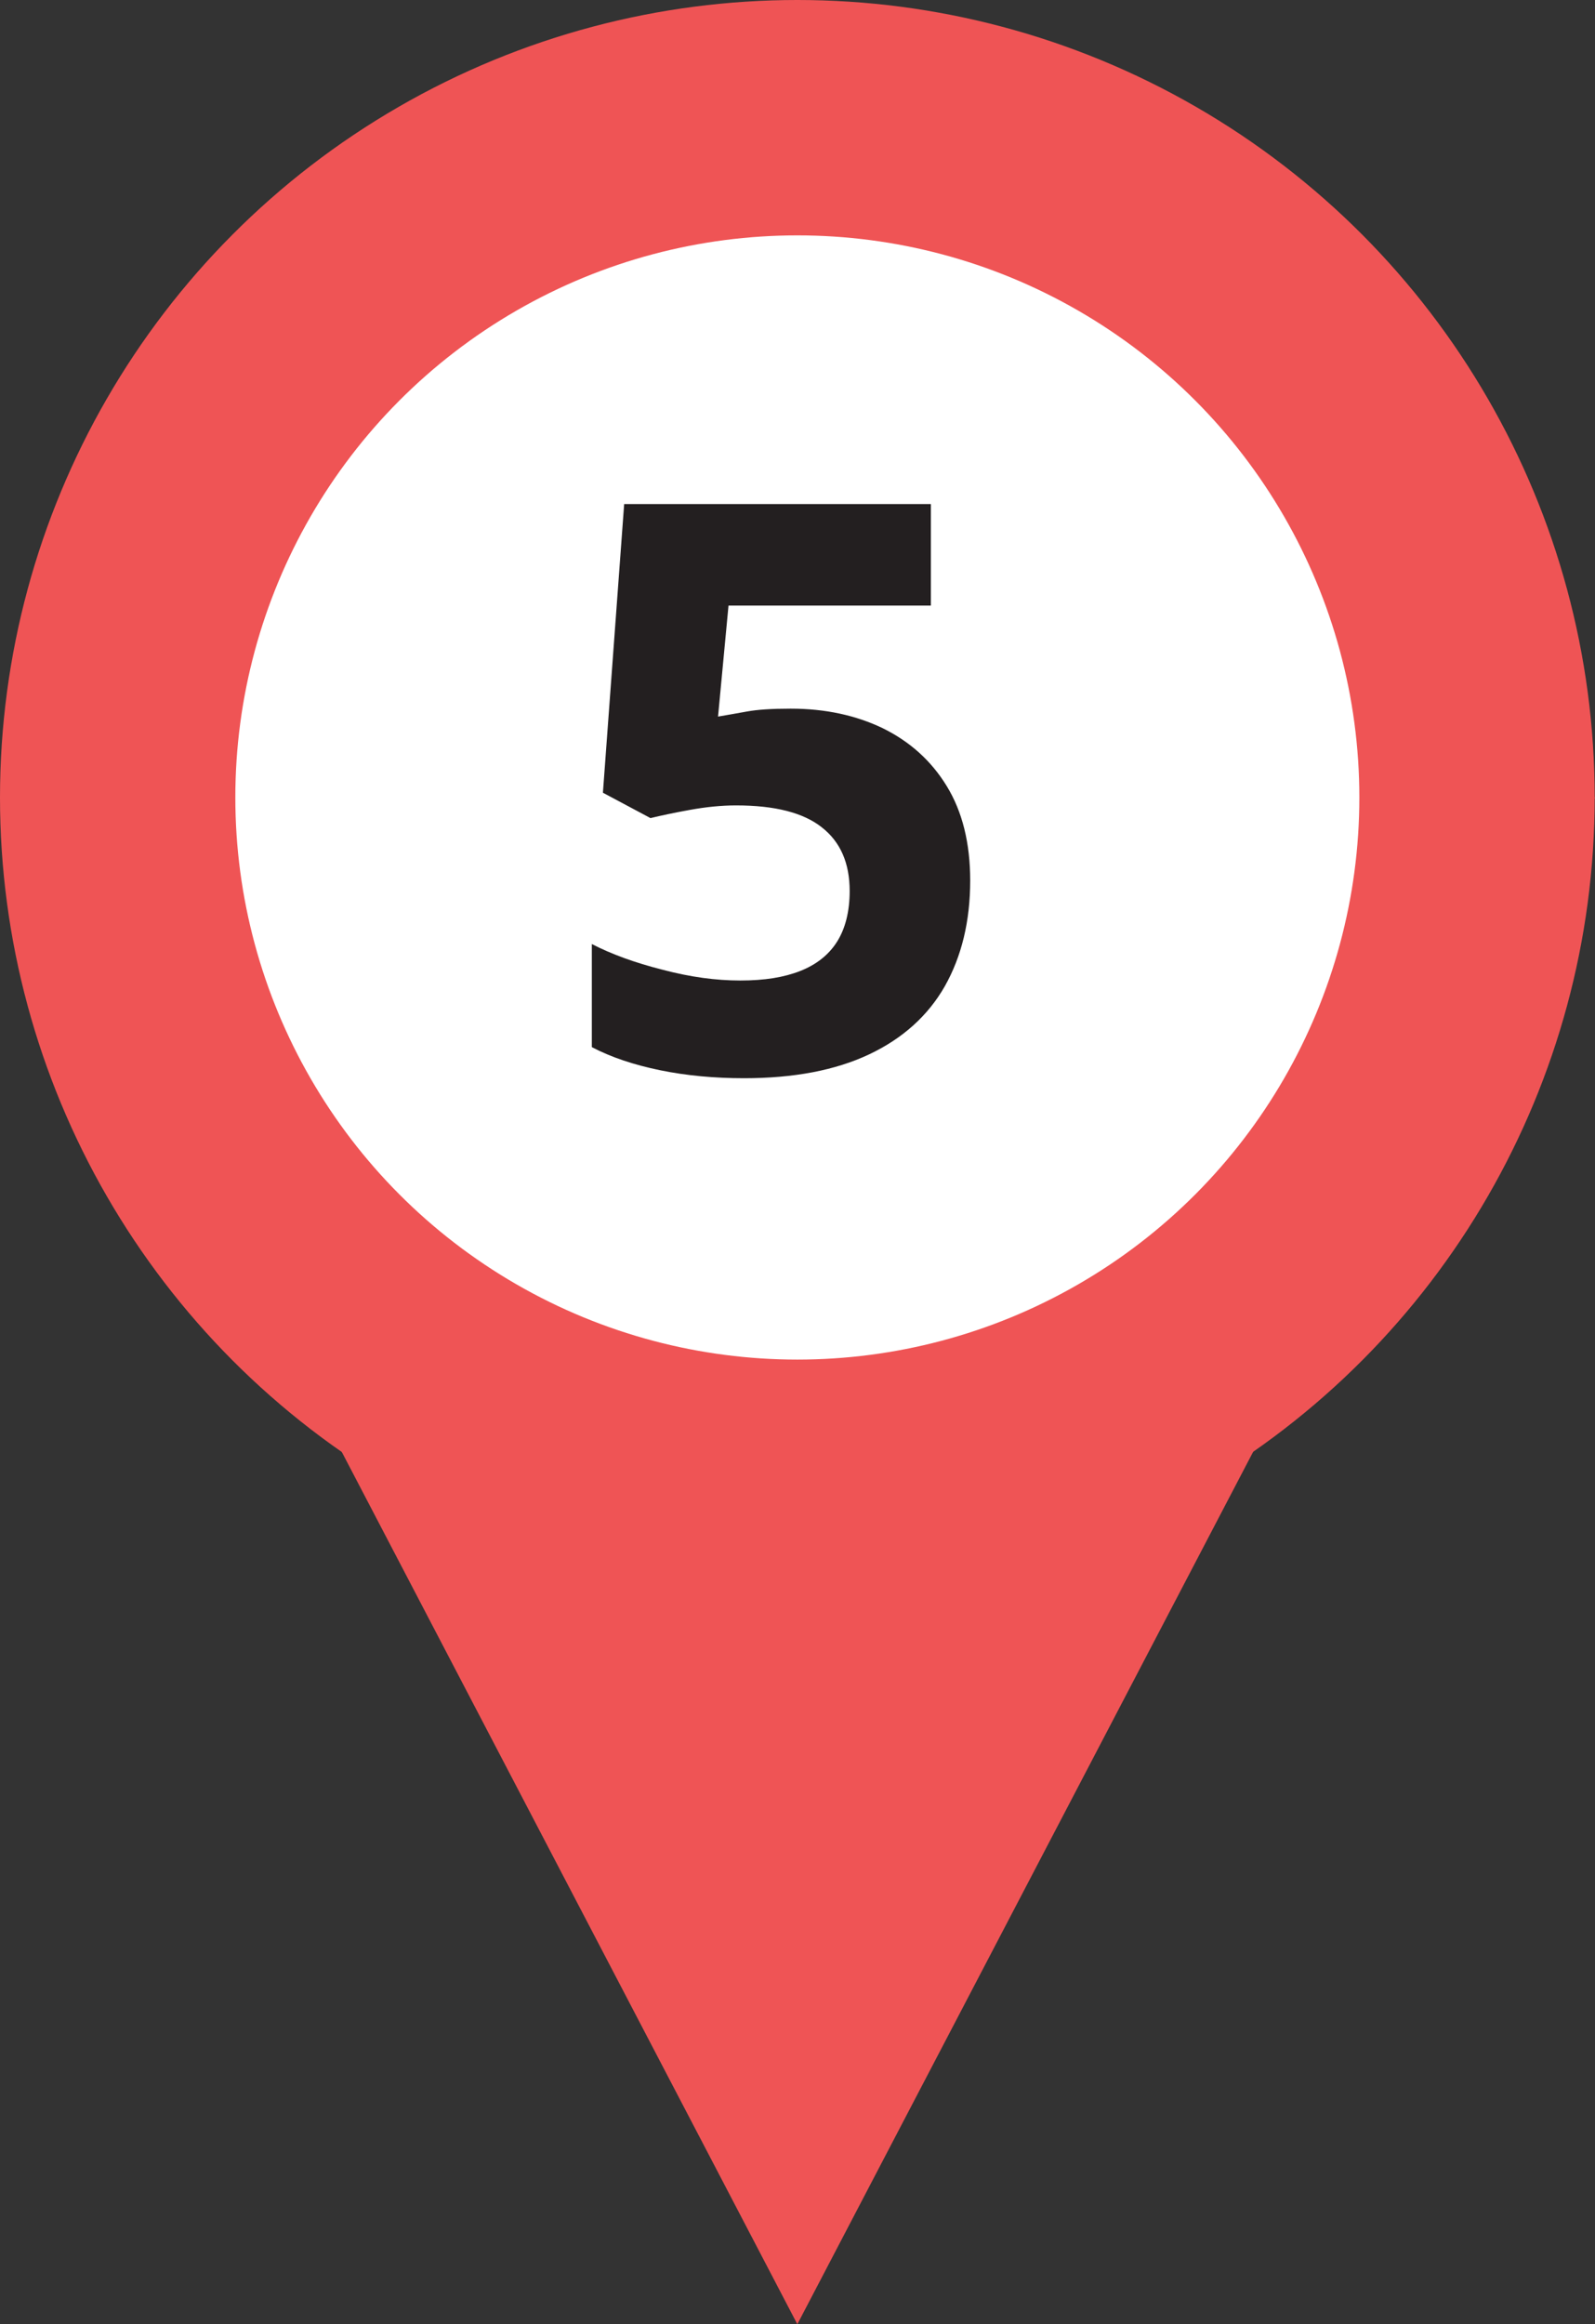 <?xml version="1.0" encoding="UTF-8"?>
<svg id="Layer_1" data-name="Layer 1" xmlns="http://www.w3.org/2000/svg" viewBox="0 0 50.29 73.27">
  <rect x="0" y="0" width="50.29" height="73.27" fill="#333333" stroke="none"/>
  <defs>
    <style>
      .cls-1 {
        fill: #ef5455;
      }

      .cls-1, .cls-2, .cls-3 {
        stroke-width: 0px;
      }

      .cls-2 {
        fill: #231f20;
      }

      .cls-3 {
        fill: #fff;
      }
    </style>
  </defs>
  <g>
    <polygon class="cls-1" points="25.14 73.27 0 25.14 50.29 25.14 25.14 73.27"/>
    <circle class="cls-1" cx="25.14" cy="25.14" r="25.14"/>
    <circle class="cls-3" cx="25.14" cy="25.14" r="17.72"/>
  </g>
  <path class="cls-2" d="M24.94,22.34c1.08,0,2.05.21,2.9.62.85.42,1.52,1.02,2.01,1.82.49.8.74,1.79.74,2.98,0,1.28-.27,2.39-.8,3.33-.53.93-1.33,1.65-2.39,2.15-1.06.5-2.37.75-3.94.75-.93,0-1.81-.08-2.64-.25s-1.55-.41-2.16-.73v-3.25c.62.32,1.36.59,2.23.81.87.23,1.68.34,2.45.34s1.38-.1,1.89-.3c.51-.2.9-.51,1.16-.92s.4-.95.4-1.6c0-.88-.29-1.55-.88-2.01-.58-.46-1.48-.69-2.7-.69-.47,0-.95.05-1.45.14-.5.09-.92.18-1.25.26l-1.5-.8.67-9.1h9.67v3.2h-6.38l-.33,3.5c.28-.05.59-.1.91-.16.33-.06.78-.09,1.36-.09Z"/>
</svg>